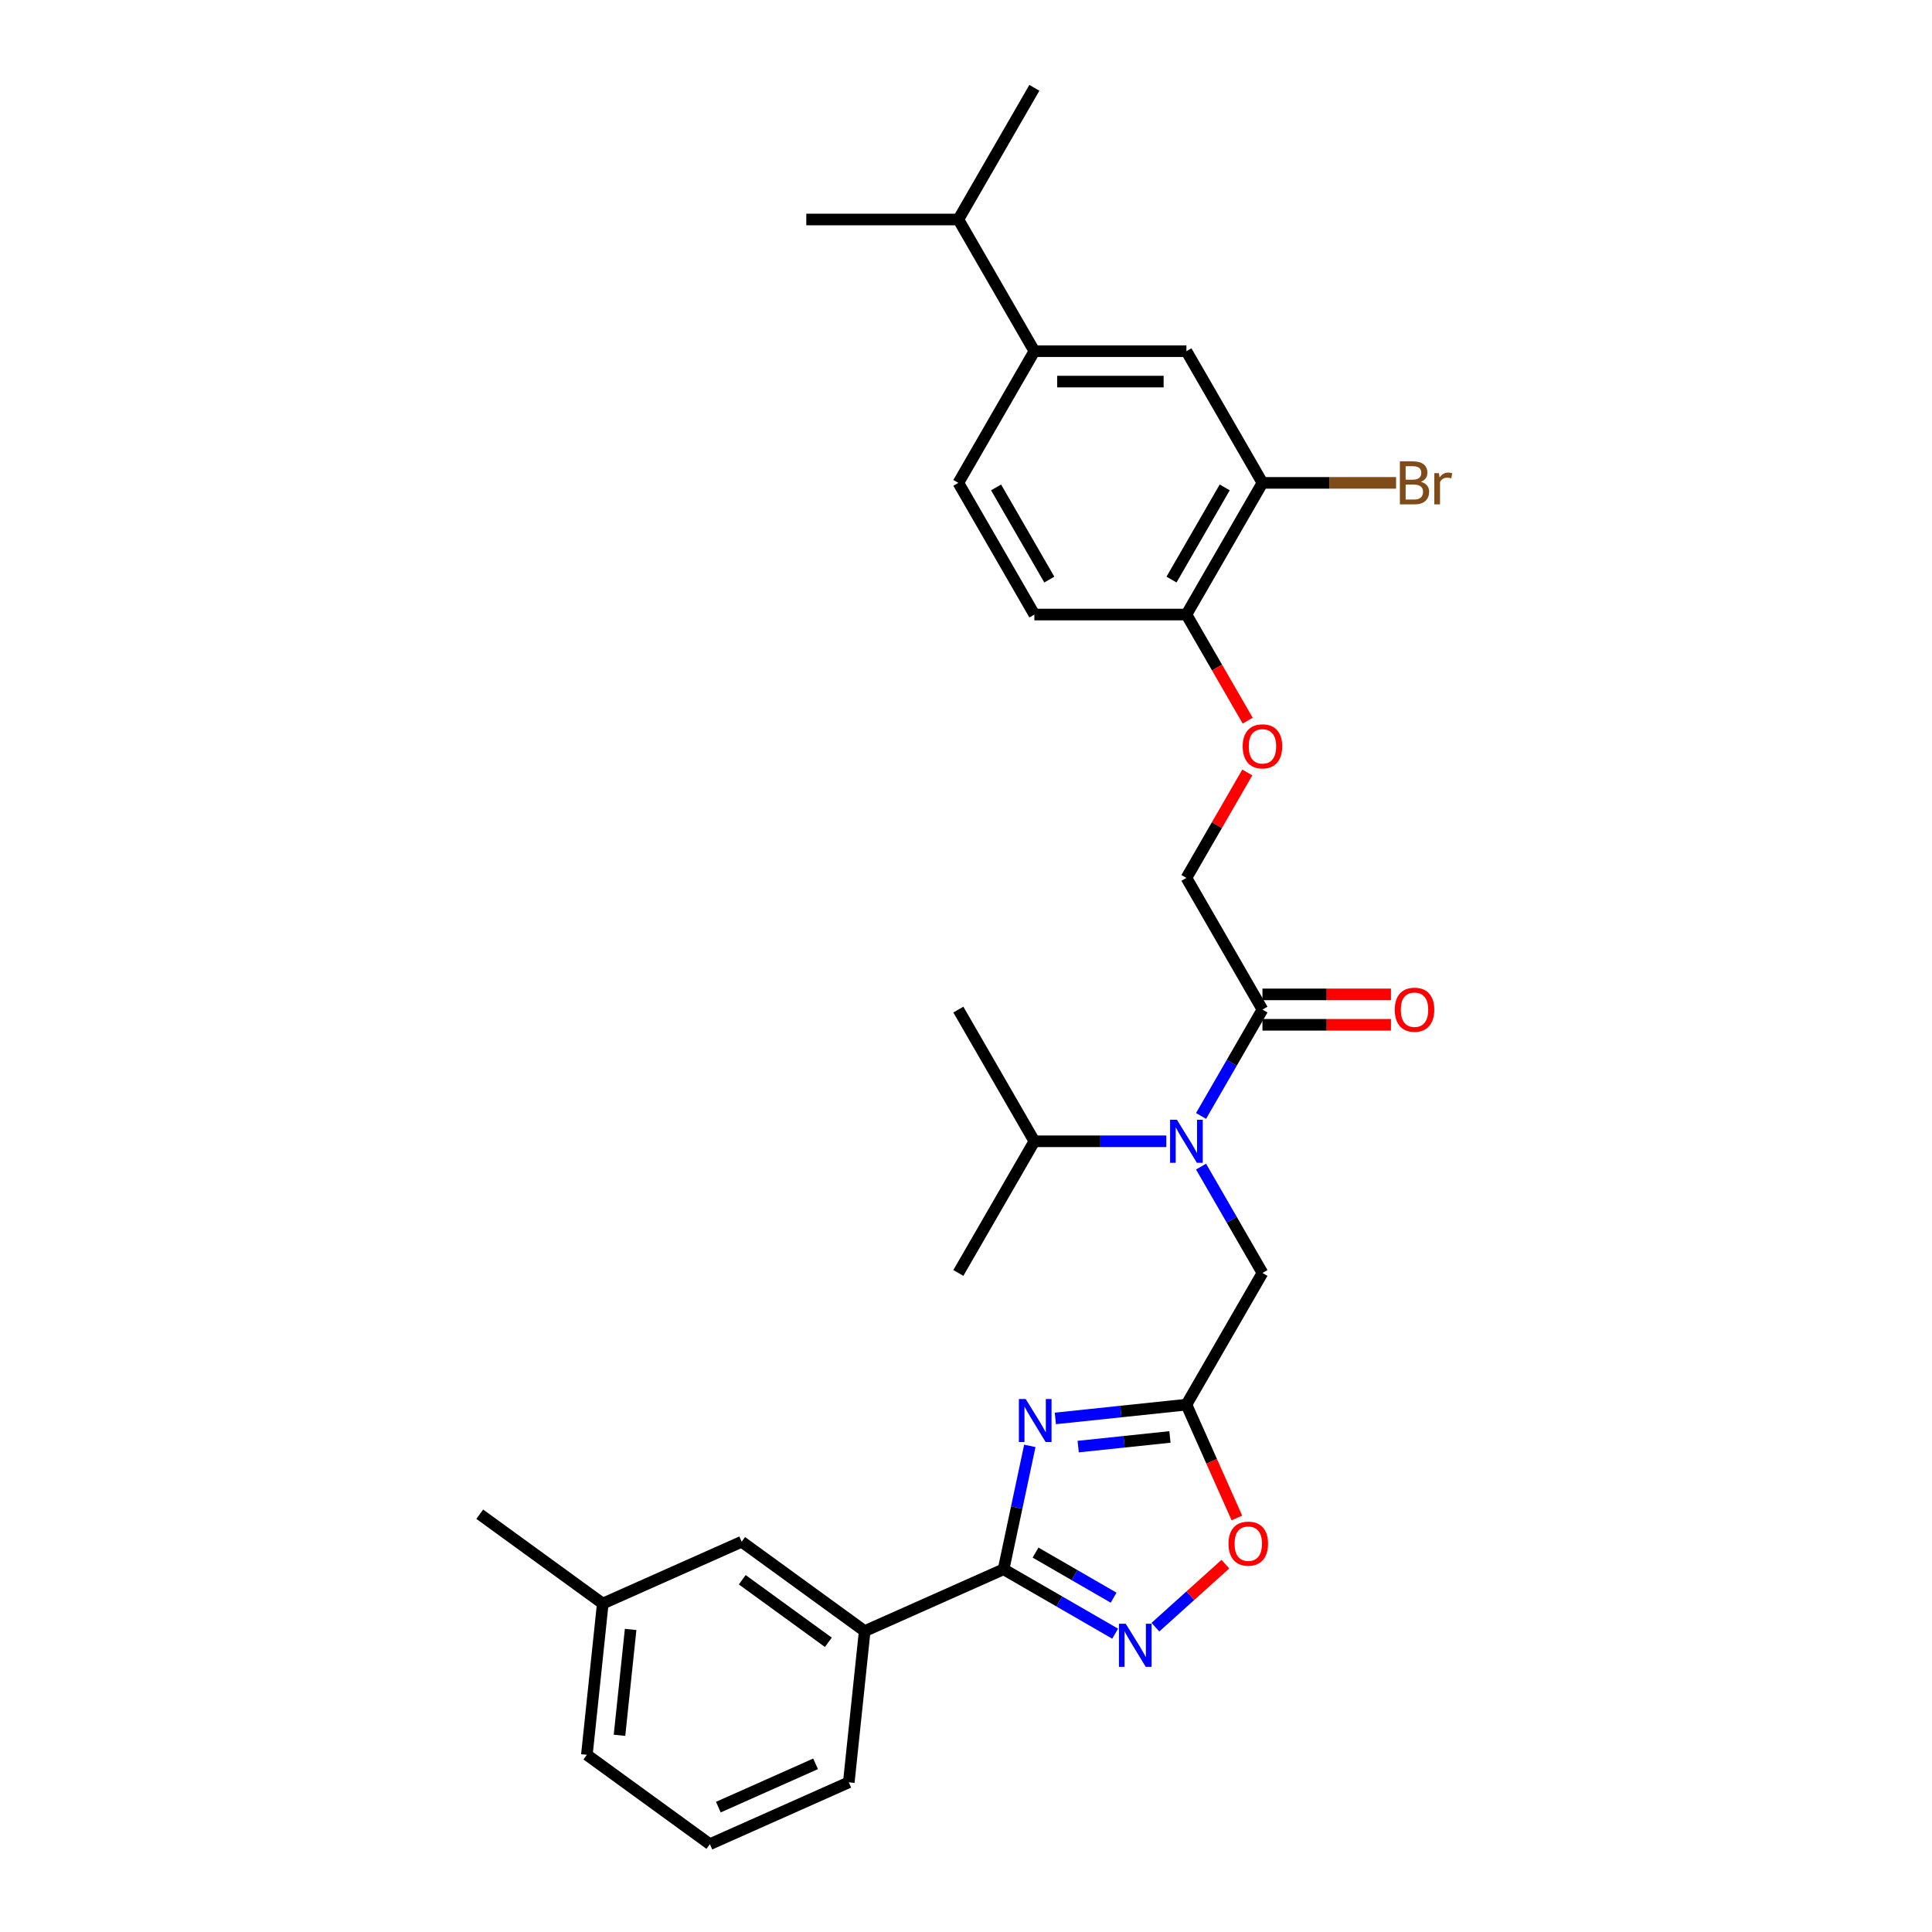 <?xml version='1.0' encoding='iso-8859-1'?>
<svg version='1.1' baseProfile='full'
              xmlns='http://www.w3.org/2000/svg'
                      xmlns:rdkit='http://www.rdkit.org/xml'
                      xmlns:xlink='http://www.w3.org/1999/xlink'
                  xml:space='preserve'
width='1000px' height='1000px' viewBox='0 0 1000 1000'>
<!-- END OF HEADER -->
<rect style='opacity:1.0;fill:#FFFFFF;stroke:none' width='1000' height='1000' x='0' y='0'> </rect>
<path class='bond-0' d='M 533.035,748.38 L 526.247,780.315' style='fill:none;fill-rule:evenodd;stroke:#0000FF;stroke-width:6px;stroke-linecap:butt;stroke-linejoin:miter;stroke-opacity:1' />
<path class='bond-0' d='M 526.247,780.315 L 519.459,812.251' style='fill:none;fill-rule:evenodd;stroke:#000000;stroke-width:6px;stroke-linecap:butt;stroke-linejoin:miter;stroke-opacity:1' />
<path class='bond-1' d='M 546.242,734.173 L 580.168,730.607' style='fill:none;fill-rule:evenodd;stroke:#0000FF;stroke-width:6px;stroke-linecap:butt;stroke-linejoin:miter;stroke-opacity:1' />
<path class='bond-1' d='M 580.168,730.607 L 614.094,727.041' style='fill:none;fill-rule:evenodd;stroke:#000000;stroke-width:6px;stroke-linecap:butt;stroke-linejoin:miter;stroke-opacity:1' />
<path class='bond-1' d='M 558.066,748.757 L 581.814,746.261' style='fill:none;fill-rule:evenodd;stroke:#0000FF;stroke-width:6px;stroke-linecap:butt;stroke-linejoin:miter;stroke-opacity:1' />
<path class='bond-1' d='M 581.814,746.261 L 605.562,743.765' style='fill:none;fill-rule:evenodd;stroke:#000000;stroke-width:6px;stroke-linecap:butt;stroke-linejoin:miter;stroke-opacity:1' />
<path class='bond-2' d='M 519.459,812.251 L 548.328,828.919' style='fill:none;fill-rule:evenodd;stroke:#000000;stroke-width:6px;stroke-linecap:butt;stroke-linejoin:miter;stroke-opacity:1' />
<path class='bond-2' d='M 548.328,828.919 L 577.197,845.586' style='fill:none;fill-rule:evenodd;stroke:#0000FF;stroke-width:6px;stroke-linecap:butt;stroke-linejoin:miter;stroke-opacity:1' />
<path class='bond-2' d='M 535.99,803.62 L 556.198,815.287' style='fill:none;fill-rule:evenodd;stroke:#000000;stroke-width:6px;stroke-linecap:butt;stroke-linejoin:miter;stroke-opacity:1' />
<path class='bond-2' d='M 556.198,815.287 L 576.407,826.954' style='fill:none;fill-rule:evenodd;stroke:#0000FF;stroke-width:6px;stroke-linecap:butt;stroke-linejoin:miter;stroke-opacity:1' />
<path class='bond-6' d='M 519.459,812.251 L 447.56,844.262' style='fill:none;fill-rule:evenodd;stroke:#000000;stroke-width:6px;stroke-linecap:butt;stroke-linejoin:miter;stroke-opacity:1' />
<path class='bond-4' d='M 614.094,727.041 L 627.153,756.372' style='fill:none;fill-rule:evenodd;stroke:#000000;stroke-width:6px;stroke-linecap:butt;stroke-linejoin:miter;stroke-opacity:1' />
<path class='bond-4' d='M 627.153,756.372 L 640.211,785.702' style='fill:none;fill-rule:evenodd;stroke:#FF0000;stroke-width:6px;stroke-linecap:butt;stroke-linejoin:miter;stroke-opacity:1' />
<path class='bond-7' d='M 614.094,727.041 L 653.445,658.883' style='fill:none;fill-rule:evenodd;stroke:#000000;stroke-width:6px;stroke-linecap:butt;stroke-linejoin:miter;stroke-opacity:1' />
<path class='bond-30' d='M 598.038,842.22 L 616.147,825.914' style='fill:none;fill-rule:evenodd;stroke:#0000FF;stroke-width:6px;stroke-linecap:butt;stroke-linejoin:miter;stroke-opacity:1' />
<path class='bond-30' d='M 616.147,825.914 L 634.257,809.608' style='fill:none;fill-rule:evenodd;stroke:#FF0000;stroke-width:6px;stroke-linecap:butt;stroke-linejoin:miter;stroke-opacity:1' />
<path class='bond-3' d='M 621.664,603.836 L 637.555,631.359' style='fill:none;fill-rule:evenodd;stroke:#0000FF;stroke-width:6px;stroke-linecap:butt;stroke-linejoin:miter;stroke-opacity:1' />
<path class='bond-3' d='M 637.555,631.359 L 653.445,658.883' style='fill:none;fill-rule:evenodd;stroke:#000000;stroke-width:6px;stroke-linecap:butt;stroke-linejoin:miter;stroke-opacity:1' />
<path class='bond-5' d='M 621.664,577.612 L 637.555,550.089' style='fill:none;fill-rule:evenodd;stroke:#0000FF;stroke-width:6px;stroke-linecap:butt;stroke-linejoin:miter;stroke-opacity:1' />
<path class='bond-5' d='M 637.555,550.089 L 653.445,522.565' style='fill:none;fill-rule:evenodd;stroke:#000000;stroke-width:6px;stroke-linecap:butt;stroke-linejoin:miter;stroke-opacity:1' />
<path class='bond-18' d='M 603.674,590.724 L 569.532,590.724' style='fill:none;fill-rule:evenodd;stroke:#0000FF;stroke-width:6px;stroke-linecap:butt;stroke-linejoin:miter;stroke-opacity:1' />
<path class='bond-18' d='M 569.532,590.724 L 535.391,590.724' style='fill:none;fill-rule:evenodd;stroke:#000000;stroke-width:6px;stroke-linecap:butt;stroke-linejoin:miter;stroke-opacity:1' />
<path class='bond-13' d='M 653.445,522.565 L 614.094,454.407' style='fill:none;fill-rule:evenodd;stroke:#000000;stroke-width:6px;stroke-linecap:butt;stroke-linejoin:miter;stroke-opacity:1' />
<path class='bond-14' d='M 653.445,530.436 L 686.697,530.436' style='fill:none;fill-rule:evenodd;stroke:#000000;stroke-width:6px;stroke-linecap:butt;stroke-linejoin:miter;stroke-opacity:1' />
<path class='bond-14' d='M 686.697,530.436 L 719.949,530.436' style='fill:none;fill-rule:evenodd;stroke:#FF0000;stroke-width:6px;stroke-linecap:butt;stroke-linejoin:miter;stroke-opacity:1' />
<path class='bond-14' d='M 653.445,514.695 L 686.697,514.695' style='fill:none;fill-rule:evenodd;stroke:#000000;stroke-width:6px;stroke-linecap:butt;stroke-linejoin:miter;stroke-opacity:1' />
<path class='bond-14' d='M 686.697,514.695 L 719.949,514.695' style='fill:none;fill-rule:evenodd;stroke:#FF0000;stroke-width:6px;stroke-linecap:butt;stroke-linejoin:miter;stroke-opacity:1' />
<path class='bond-15' d='M 447.56,844.262 L 383.888,798.002' style='fill:none;fill-rule:evenodd;stroke:#000000;stroke-width:6px;stroke-linecap:butt;stroke-linejoin:miter;stroke-opacity:1' />
<path class='bond-15' d='M 428.757,850.058 L 384.187,817.675' style='fill:none;fill-rule:evenodd;stroke:#000000;stroke-width:6px;stroke-linecap:butt;stroke-linejoin:miter;stroke-opacity:1' />
<path class='bond-22' d='M 447.56,844.262 L 439.334,922.534' style='fill:none;fill-rule:evenodd;stroke:#000000;stroke-width:6px;stroke-linecap:butt;stroke-linejoin:miter;stroke-opacity:1' />
<path class='bond-8' d='M 653.445,249.931 L 614.094,318.089' style='fill:none;fill-rule:evenodd;stroke:#000000;stroke-width:6px;stroke-linecap:butt;stroke-linejoin:miter;stroke-opacity:1' />
<path class='bond-8' d='M 633.911,252.284 L 606.365,299.995' style='fill:none;fill-rule:evenodd;stroke:#000000;stroke-width:6px;stroke-linecap:butt;stroke-linejoin:miter;stroke-opacity:1' />
<path class='bond-9' d='M 653.445,249.931 L 614.094,181.772' style='fill:none;fill-rule:evenodd;stroke:#000000;stroke-width:6px;stroke-linecap:butt;stroke-linejoin:miter;stroke-opacity:1' />
<path class='bond-19' d='M 653.445,249.931 L 688.027,249.931' style='fill:none;fill-rule:evenodd;stroke:#000000;stroke-width:6px;stroke-linecap:butt;stroke-linejoin:miter;stroke-opacity:1' />
<path class='bond-19' d='M 688.027,249.931 L 722.609,249.931' style='fill:none;fill-rule:evenodd;stroke:#7F4C19;stroke-width:6px;stroke-linecap:butt;stroke-linejoin:miter;stroke-opacity:1' />
<path class='bond-32' d='M 614.094,181.772 L 535.391,181.772' style='fill:none;fill-rule:evenodd;stroke:#000000;stroke-width:6px;stroke-linecap:butt;stroke-linejoin:miter;stroke-opacity:1' />
<path class='bond-32' d='M 602.288,197.512 L 547.196,197.512' style='fill:none;fill-rule:evenodd;stroke:#000000;stroke-width:6px;stroke-linecap:butt;stroke-linejoin:miter;stroke-opacity:1' />
<path class='bond-10' d='M 535.391,181.772 L 496.04,249.931' style='fill:none;fill-rule:evenodd;stroke:#000000;stroke-width:6px;stroke-linecap:butt;stroke-linejoin:miter;stroke-opacity:1' />
<path class='bond-20' d='M 535.391,181.772 L 496.04,113.613' style='fill:none;fill-rule:evenodd;stroke:#000000;stroke-width:6px;stroke-linecap:butt;stroke-linejoin:miter;stroke-opacity:1' />
<path class='bond-11' d='M 614.094,318.089 L 629.948,345.55' style='fill:none;fill-rule:evenodd;stroke:#000000;stroke-width:6px;stroke-linecap:butt;stroke-linejoin:miter;stroke-opacity:1' />
<path class='bond-11' d='M 629.948,345.55 L 645.802,373.01' style='fill:none;fill-rule:evenodd;stroke:#FF0000;stroke-width:6px;stroke-linecap:butt;stroke-linejoin:miter;stroke-opacity:1' />
<path class='bond-17' d='M 614.094,318.089 L 535.391,318.089' style='fill:none;fill-rule:evenodd;stroke:#000000;stroke-width:6px;stroke-linecap:butt;stroke-linejoin:miter;stroke-opacity:1' />
<path class='bond-12' d='M 645.603,399.832 L 629.848,427.119' style='fill:none;fill-rule:evenodd;stroke:#FF0000;stroke-width:6px;stroke-linecap:butt;stroke-linejoin:miter;stroke-opacity:1' />
<path class='bond-12' d='M 629.848,427.119 L 614.094,454.407' style='fill:none;fill-rule:evenodd;stroke:#000000;stroke-width:6px;stroke-linecap:butt;stroke-linejoin:miter;stroke-opacity:1' />
<path class='bond-21' d='M 383.888,798.002 L 311.99,830.013' style='fill:none;fill-rule:evenodd;stroke:#000000;stroke-width:6px;stroke-linecap:butt;stroke-linejoin:miter;stroke-opacity:1' />
<path class='bond-16' d='M 496.04,249.931 L 535.391,318.089' style='fill:none;fill-rule:evenodd;stroke:#000000;stroke-width:6px;stroke-linecap:butt;stroke-linejoin:miter;stroke-opacity:1' />
<path class='bond-16' d='M 515.574,252.284 L 543.12,299.995' style='fill:none;fill-rule:evenodd;stroke:#000000;stroke-width:6px;stroke-linecap:butt;stroke-linejoin:miter;stroke-opacity:1' />
<path class='bond-25' d='M 535.391,590.724 L 496.04,658.883' style='fill:none;fill-rule:evenodd;stroke:#000000;stroke-width:6px;stroke-linecap:butt;stroke-linejoin:miter;stroke-opacity:1' />
<path class='bond-26' d='M 535.391,590.724 L 496.04,522.565' style='fill:none;fill-rule:evenodd;stroke:#000000;stroke-width:6px;stroke-linecap:butt;stroke-linejoin:miter;stroke-opacity:1' />
<path class='bond-27' d='M 496.04,113.613 L 535.391,45.455' style='fill:none;fill-rule:evenodd;stroke:#000000;stroke-width:6px;stroke-linecap:butt;stroke-linejoin:miter;stroke-opacity:1' />
<path class='bond-28' d='M 496.04,113.613 L 417.337,113.613' style='fill:none;fill-rule:evenodd;stroke:#000000;stroke-width:6px;stroke-linecap:butt;stroke-linejoin:miter;stroke-opacity:1' />
<path class='bond-29' d='M 311.99,830.013 L 248.318,783.753' style='fill:none;fill-rule:evenodd;stroke:#000000;stroke-width:6px;stroke-linecap:butt;stroke-linejoin:miter;stroke-opacity:1' />
<path class='bond-31' d='M 311.99,830.013 L 303.763,908.285' style='fill:none;fill-rule:evenodd;stroke:#000000;stroke-width:6px;stroke-linecap:butt;stroke-linejoin:miter;stroke-opacity:1' />
<path class='bond-31' d='M 326.41,843.399 L 320.651,898.19' style='fill:none;fill-rule:evenodd;stroke:#000000;stroke-width:6px;stroke-linecap:butt;stroke-linejoin:miter;stroke-opacity:1' />
<path class='bond-23' d='M 439.334,922.534 L 367.435,954.545' style='fill:none;fill-rule:evenodd;stroke:#000000;stroke-width:6px;stroke-linecap:butt;stroke-linejoin:miter;stroke-opacity:1' />
<path class='bond-23' d='M 422.147,912.956 L 371.817,935.364' style='fill:none;fill-rule:evenodd;stroke:#000000;stroke-width:6px;stroke-linecap:butt;stroke-linejoin:miter;stroke-opacity:1' />
<path class='bond-24' d='M 367.435,954.545 L 303.763,908.285' style='fill:none;fill-rule:evenodd;stroke:#000000;stroke-width:6px;stroke-linecap:butt;stroke-linejoin:miter;stroke-opacity:1' />
<path  class='atom-0' d='M 530.895 724.124
L 538.199 735.929
Q 538.923 737.094, 540.088 739.203
Q 541.253 741.312, 541.316 741.438
L 541.316 724.124
L 544.275 724.124
L 544.275 746.412
L 541.221 746.412
L 533.382 733.505
Q 532.469 731.994, 531.494 730.263
Q 530.549 728.531, 530.266 727.996
L 530.266 746.412
L 527.369 746.412
L 527.369 724.124
L 530.895 724.124
' fill='#0000FF'/>
<path  class='atom-3' d='M 582.691 840.458
L 589.994 852.264
Q 590.719 853.428, 591.883 855.538
Q 593.048 857.647, 593.111 857.773
L 593.111 840.458
L 596.07 840.458
L 596.07 862.747
L 593.017 862.747
L 585.178 849.84
Q 584.265 848.328, 583.289 846.597
Q 582.345 844.866, 582.061 844.33
L 582.061 862.747
L 579.165 862.747
L 579.165 840.458
L 582.691 840.458
' fill='#0000FF'/>
<path  class='atom-4' d='M 609.167 579.58
L 616.471 591.385
Q 617.195 592.55, 618.36 594.659
Q 619.524 596.768, 619.587 596.894
L 619.587 579.58
L 622.547 579.58
L 622.547 601.868
L 619.493 601.868
L 611.654 588.961
Q 610.741 587.45, 609.765 585.718
Q 608.821 583.987, 608.537 583.452
L 608.537 601.868
L 605.641 601.868
L 605.641 579.58
L 609.167 579.58
' fill='#0000FF'/>
<path  class='atom-5' d='M 635.874 799.003
Q 635.874 793.651, 638.518 790.66
Q 641.163 787.67, 646.105 787.67
Q 651.048 787.67, 653.692 790.66
Q 656.337 793.651, 656.337 799.003
Q 656.337 804.418, 653.661 807.503
Q 650.985 810.557, 646.105 810.557
Q 641.194 810.557, 638.518 807.503
Q 635.874 804.449, 635.874 799.003
M 646.105 808.038
Q 649.505 808.038, 651.331 805.771
Q 653.189 803.473, 653.189 799.003
Q 653.189 794.627, 651.331 792.423
Q 649.505 790.188, 646.105 790.188
Q 642.705 790.188, 640.848 792.392
Q 639.022 794.596, 639.022 799.003
Q 639.022 803.505, 640.848 805.771
Q 642.705 808.038, 646.105 808.038
' fill='#FF0000'/>
<path  class='atom-13' d='M 643.214 386.311
Q 643.214 380.959, 645.858 377.968
Q 648.503 374.978, 653.445 374.978
Q 658.388 374.978, 661.032 377.968
Q 663.677 380.959, 663.677 386.311
Q 663.677 391.726, 661.001 394.811
Q 658.325 397.864, 653.445 397.864
Q 648.534 397.864, 645.858 394.811
Q 643.214 391.757, 643.214 386.311
M 653.445 395.346
Q 656.845 395.346, 658.671 393.079
Q 660.529 390.781, 660.529 386.311
Q 660.529 381.935, 658.671 379.731
Q 656.845 377.496, 653.445 377.496
Q 650.045 377.496, 648.188 379.7
Q 646.362 381.904, 646.362 386.311
Q 646.362 390.813, 648.188 393.079
Q 650.045 395.346, 653.445 395.346
' fill='#FF0000'/>
<path  class='atom-15' d='M 721.917 522.628
Q 721.917 517.276, 724.561 514.286
Q 727.206 511.295, 732.148 511.295
Q 737.091 511.295, 739.735 514.286
Q 742.38 517.276, 742.38 522.628
Q 742.38 528.043, 739.704 531.128
Q 737.028 534.182, 732.148 534.182
Q 727.237 534.182, 724.561 531.128
Q 721.917 528.075, 721.917 522.628
M 732.148 531.663
Q 735.548 531.663, 737.374 529.397
Q 739.231 527.099, 739.231 522.628
Q 739.231 518.252, 737.374 516.049
Q 735.548 513.814, 732.148 513.814
Q 728.748 513.814, 726.891 516.017
Q 725.065 518.221, 725.065 522.628
Q 725.065 527.13, 726.891 529.397
Q 728.748 531.663, 732.148 531.663
' fill='#FF0000'/>
<path  class='atom-20' d='M 735.407 249.364
Q 737.547 249.962, 738.618 251.284
Q 739.719 252.575, 739.719 254.495
Q 739.719 257.581, 737.736 259.343
Q 735.784 261.075, 732.07 261.075
L 724.577 261.075
L 724.577 238.786
L 731.157 238.786
Q 734.966 238.786, 736.886 240.329
Q 738.806 241.871, 738.806 244.705
Q 738.806 248.073, 735.407 249.364
M 727.568 241.305
L 727.568 248.294
L 731.157 248.294
Q 733.36 248.294, 734.494 247.412
Q 735.658 246.499, 735.658 244.705
Q 735.658 241.305, 731.157 241.305
L 727.568 241.305
M 732.07 258.556
Q 734.242 258.556, 735.407 257.518
Q 736.571 256.479, 736.571 254.495
Q 736.571 252.669, 735.281 251.756
Q 734.021 250.812, 731.597 250.812
L 727.568 250.812
L 727.568 258.556
L 732.07 258.556
' fill='#7F4C19'/>
<path  class='atom-20' d='M 744.788 244.894
L 745.134 247.129
Q 746.834 244.61, 749.605 244.61
Q 750.486 244.61, 751.682 244.925
L 751.21 247.569
Q 749.856 247.255, 749.101 247.255
Q 747.779 247.255, 746.897 247.79
Q 746.047 248.294, 745.355 249.521
L 745.355 261.075
L 742.395 261.075
L 742.395 244.894
L 744.788 244.894
' fill='#7F4C19'/>
</svg>
